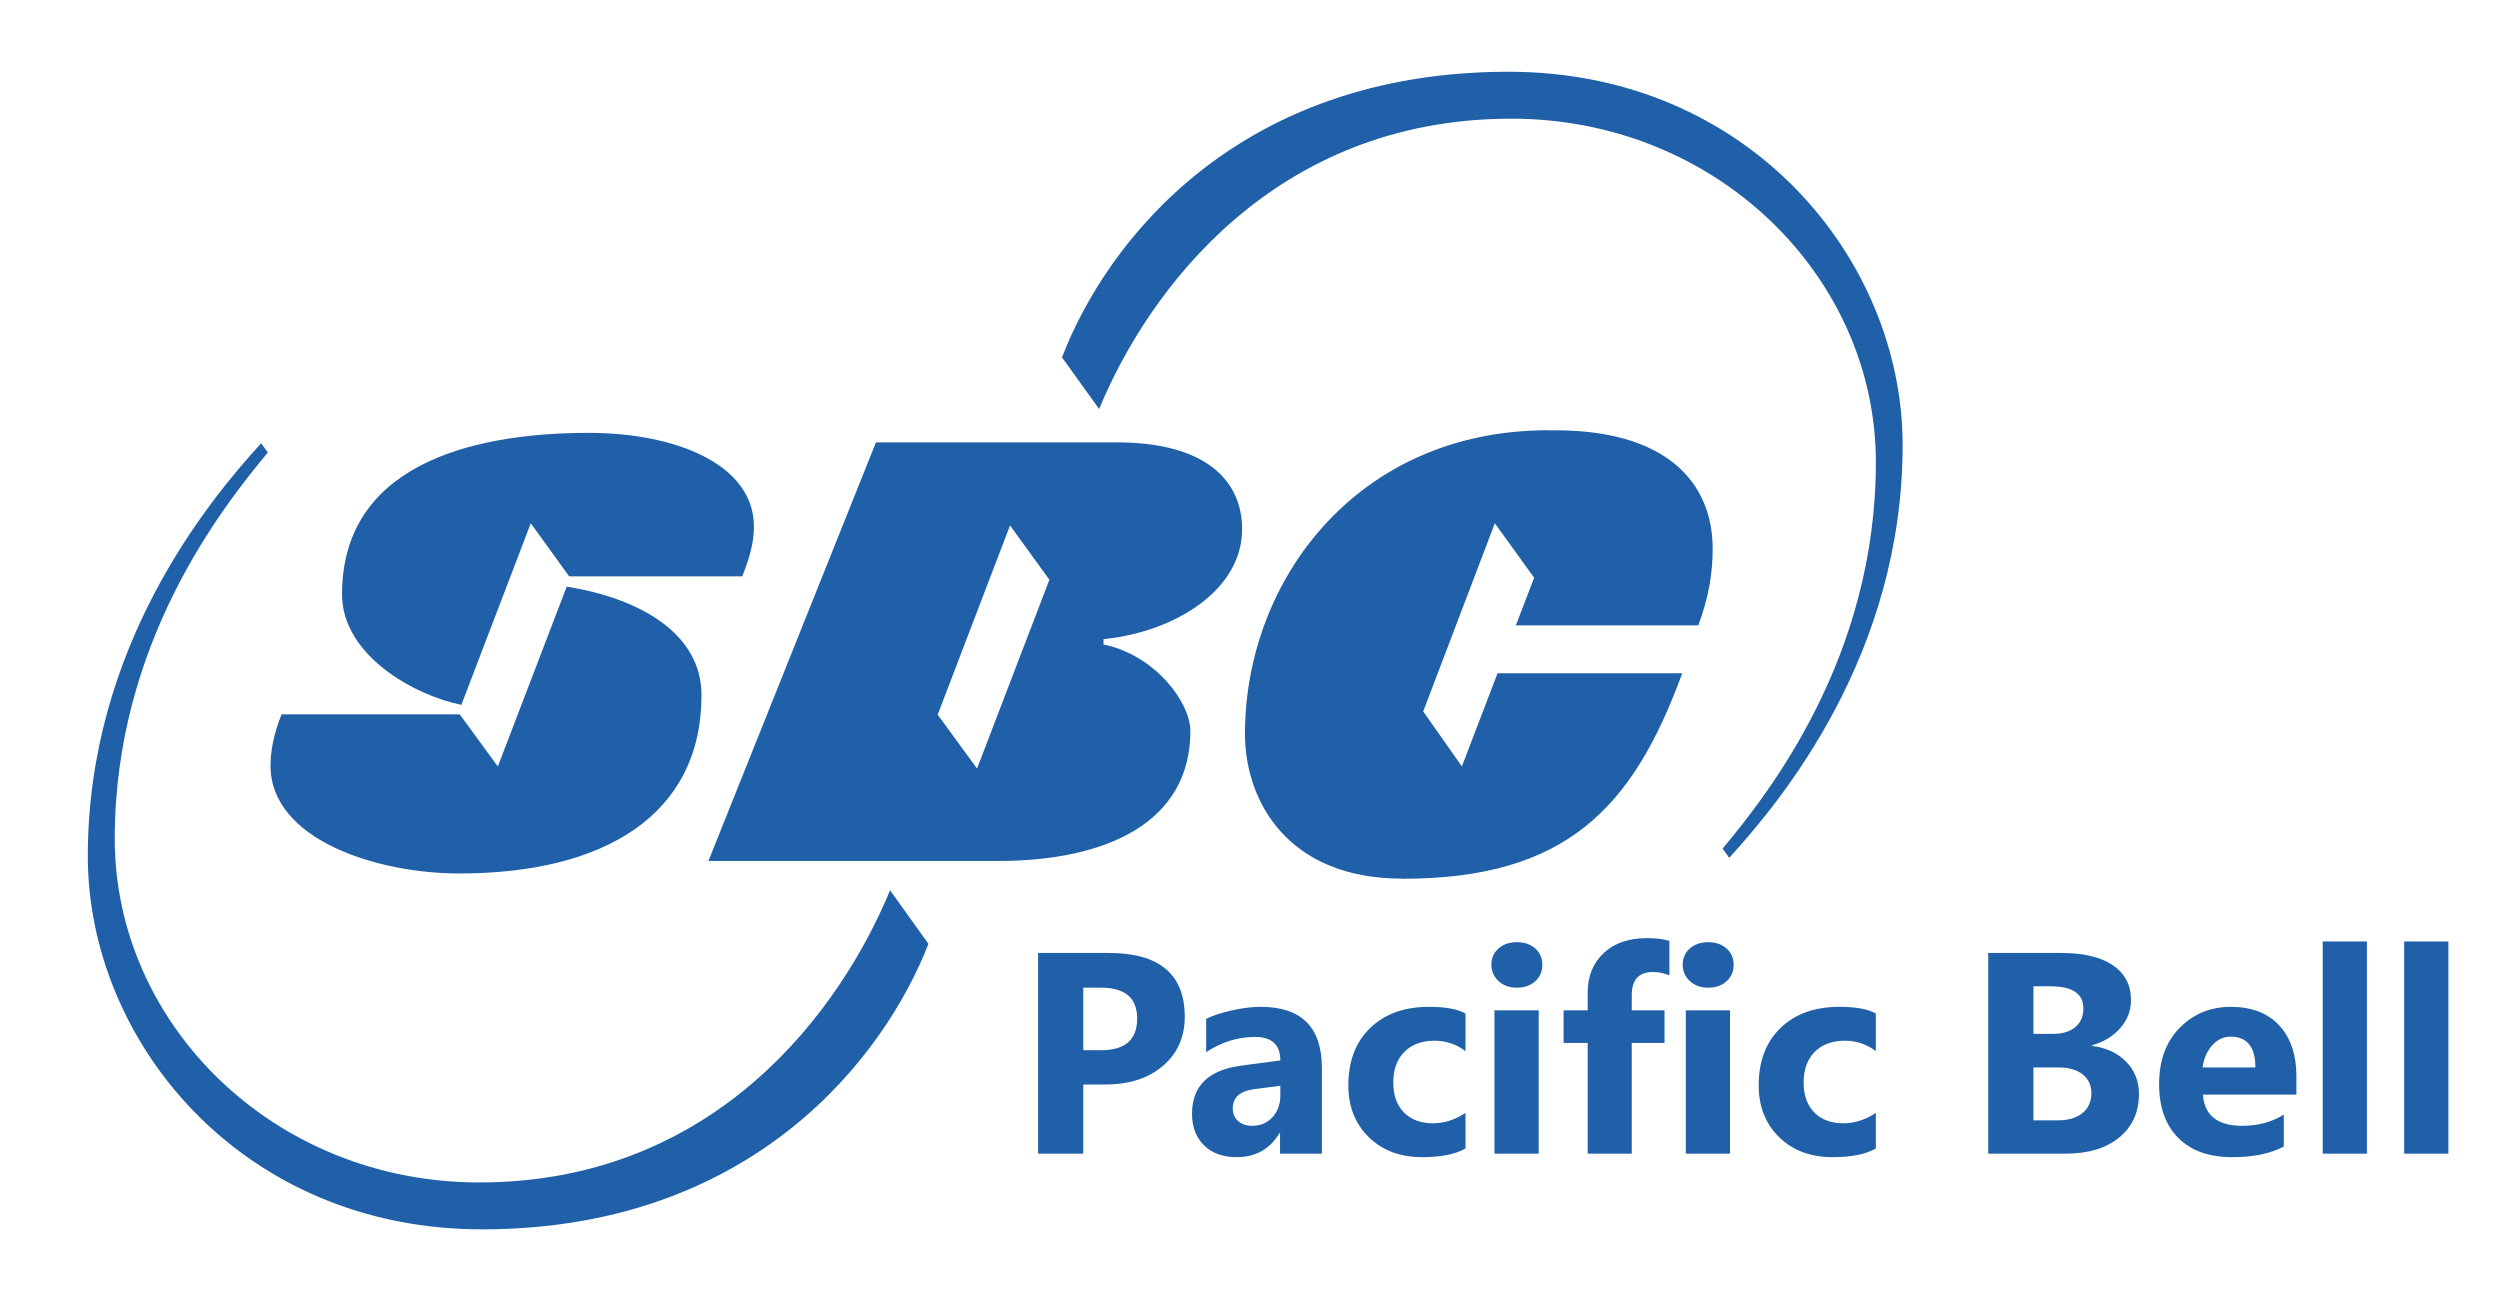 <svg xmlns="http://www.w3.org/2000/svg" width="628" height="326.838"><path fill="#1F60A9" d="M266.777 89.765c11.064-28.793 43.912-71.743 112.181-71.743 60.449 0 98.983 47.233 98.983 93.76 0 52.64-30.343 89.197-43.553 103.707l-1.675-2.318c11.668-13.993 38.504-48.087 38.504-97.046 0-46.573-39.971-86.315-91.578-86.315-59.57 0-91.29 43.22-103.535 72.938l-9.327-12.983zM223.584 223.63c-12.244 29.727-43.636 73.4-103.201 73.4-51.599 0-91.56-39.748-91.56-86.34 0-48.93 26.816-83.031 38.463-97.021l-1.685-2.324c-13.223 14.483-43.544 51.091-43.544 103.716 0 46.504 38.556 93.752 99.026 93.752 68.269 0 101.22-43.604 112.143-71.721l-9.642-13.462zm-81.224-76.272l-17.303 45.177-9.577-13.1H70.732c-1.948 4.844-2.808 9.198-2.775 13.1.166 18.34 26.568 26.882 47.431 26.882 36.304 0 60.829-14.634 60.829-44.804 0-15.488-15.459-24.296-33.857-27.255zm5.562-38.626c-30.736 0-62.002 8.718-62.002 40.567 0 15.301 18.186 25.397 29.976 27.754l17.438-45.608 9.634 13.325h43.489c1.83-4.59 2.937-8.531 2.937-12.425 0-15.997-20.186-23.613-41.472-23.613zm129.287 51.823v1.336c12.965 2.676 21.813 14.535 21.813 21.768 0 22.809-20.838 32.614-48.262 32.614h-72.798l42.076-105.151h60.492c22.236 0 31.49 9.514 31.49 21.809 0 15.317-16.919 25.829-34.811 27.624zm-13.599-14.918l-9.887-13.651-18.175 47.546 9.887 13.522 18.175-47.417zm117.172 11.462h45.83c2.707-7.249 3.612-13.362 3.612-19.263 0-16.124-11.027-30.275-41.286-29.733l-.01-.027c-48.282 0-76.192 38.025-76.192 76.25 0 16.949 10.789 36.373 39.403 36.384l.015.035c41.167.041 57.997-17.661 70.422-51.615h-46.395l-8.955 23.396-9.714-13.815 17.992-47.265 9.877 13.68-4.599 11.973z"/><path fill="none" d="M0 0h628v326.838H0z"/><path fill="none" d="M255 236.5h373v66H255z"/><path fill="#1F60A9" d="M272.121 272.43v17.367h-11.355v-50.414h17.789c12.703 0 19.055 5.355 19.055 16.066 0 5.063-1.822 9.158-5.467 12.287s-8.514 4.693-14.607 4.693h-5.415zm0-24.328v15.715h4.465c6.047 0 9.07-2.648 9.07-7.945 0-5.18-3.023-7.77-9.07-7.77h-4.465zm59.942 41.695h-10.512v-5.168h-.141c-2.414 4.031-5.988 6.047-10.723 6.047-3.492 0-6.24-.99-8.244-2.971s-3.006-4.623-3.006-7.928c0-6.984 4.137-11.016 12.41-12.094l9.773-1.301c0-3.938-2.133-5.906-6.398-5.906-4.289 0-8.367 1.277-12.234 3.832v-8.367c1.547-.797 3.662-1.5 6.346-2.109s5.127-.914 7.33-.914c10.266 0 15.398 5.121 15.398 15.363v21.516zm-10.442-14.625v-2.426l-6.539.844c-3.609.469-5.414 2.098-5.414 4.887 0 1.266.439 2.303 1.318 3.111s2.068 1.213 3.568 1.213c2.086 0 3.785-.721 5.098-2.162s1.969-3.264 1.969-5.467zm46.512 13.324c-2.508 1.453-6.129 2.18-10.863 2.18-5.531 0-10.008-1.676-13.43-5.027s-5.133-7.676-5.133-12.973c0-6.117 1.834-10.939 5.502-14.467s8.572-5.291 14.713-5.291c4.242 0 7.313.563 9.211 1.688v9.422c-2.32-1.734-4.91-2.602-7.77-2.602-3.188 0-5.713.932-7.576 2.795s-2.795 4.436-2.795 7.717c0 3.188.891 5.689 2.672 7.506s4.23 2.725 7.348 2.725c2.766 0 5.473-.867 8.121-2.602v8.929zm12.902-40.394c-1.875 0-3.41-.557-4.605-1.67s-1.793-2.479-1.793-4.096c0-1.664.598-3.023 1.793-4.078s2.73-1.582 4.605-1.582c1.898 0 3.439.527 4.623 1.582s1.775 2.414 1.775 4.078c0 1.688-.592 3.07-1.775 4.148s-2.724 1.618-4.623 1.618zm5.485 41.695h-11.11v-36h11.109v36zm32.835-44.789c-1.43-.563-2.801-.844-4.113-.844-3.563 0-5.344 1.934-5.344 5.801v3.832h8.227v8.191h-8.227v27.809h-11.074v-27.809h-6.047v-8.191h6.047v-4.465c0-4.102 1.336-7.406 4.008-9.914s6.305-3.762 10.898-3.762c2.25 0 4.125.234 5.625.703v8.649zm9.739 3.094c-1.875 0-3.41-.557-4.605-1.67s-1.793-2.479-1.793-4.096c0-1.664.598-3.023 1.793-4.078s2.73-1.582 4.605-1.582c1.898 0 3.439.527 4.623 1.582s1.775 2.414 1.775 4.078c0 1.688-.592 3.07-1.775 4.148s-2.725 1.618-4.623 1.618zm5.484 41.695h-11.109v-36h11.109v36zm36.633-1.301c-2.508 1.453-6.129 2.18-10.863 2.18-5.531 0-10.008-1.676-13.43-5.027s-5.133-7.676-5.133-12.973c0-6.117 1.834-10.939 5.502-14.467s8.572-5.291 14.713-5.291c4.242 0 7.313.563 9.211 1.688v9.422c-2.32-1.734-4.91-2.602-7.77-2.602-3.188 0-5.713.932-7.576 2.795s-2.795 4.436-2.795 7.717c0 3.188.891 5.689 2.672 7.506s4.23 2.725 7.348 2.725c2.766 0 5.473-.867 8.121-2.602v8.929zm28.23 1.301v-50.414h18.352c5.625 0 9.949 1.031 12.973 3.094s4.535 4.969 4.535 8.719c0 2.719-.92 5.098-2.76 7.137s-4.189 3.457-7.049 4.254v.141c3.586.445 6.451 1.77 8.596 3.973s3.217 4.887 3.217 8.051c0 4.617-1.652 8.279-4.957 10.986s-7.816 4.061-13.535 4.061h-19.372zm11.356-42.047v11.953h4.992c2.344 0 4.189-.568 5.537-1.705s2.021-2.701 2.021-4.693c0-3.703-2.766-5.555-8.297-5.555h-4.253zm0 20.391v13.289h6.152c2.625 0 4.682-.609 6.17-1.828s2.232-2.883 2.232-4.992c0-2.016-.732-3.598-2.197-4.746s-3.51-1.723-6.135-1.723h-6.222zm66.058 6.82h-23.484c.375 5.227 3.668 7.84 9.879 7.84 3.961 0 7.441-.938 10.441-2.813v8.016c-3.328 1.781-7.652 2.672-12.973 2.672-5.813 0-10.324-1.611-13.535-4.834s-4.816-7.717-4.816-13.482c0-5.977 1.734-10.711 5.203-14.203s7.734-5.238 12.797-5.238c5.25 0 9.311 1.559 12.182 4.676s4.307 7.348 4.307 12.691v4.675zm-10.3-6.82c0-5.156-2.086-7.734-6.258-7.734-1.781 0-3.322.738-4.623 2.215s-2.092 3.316-2.373 5.52h13.254zm28.019 21.656h-11.109V236.5h11.109v53.297zm20.461 0h-11.109V236.5h11.109v53.297z"/></svg>